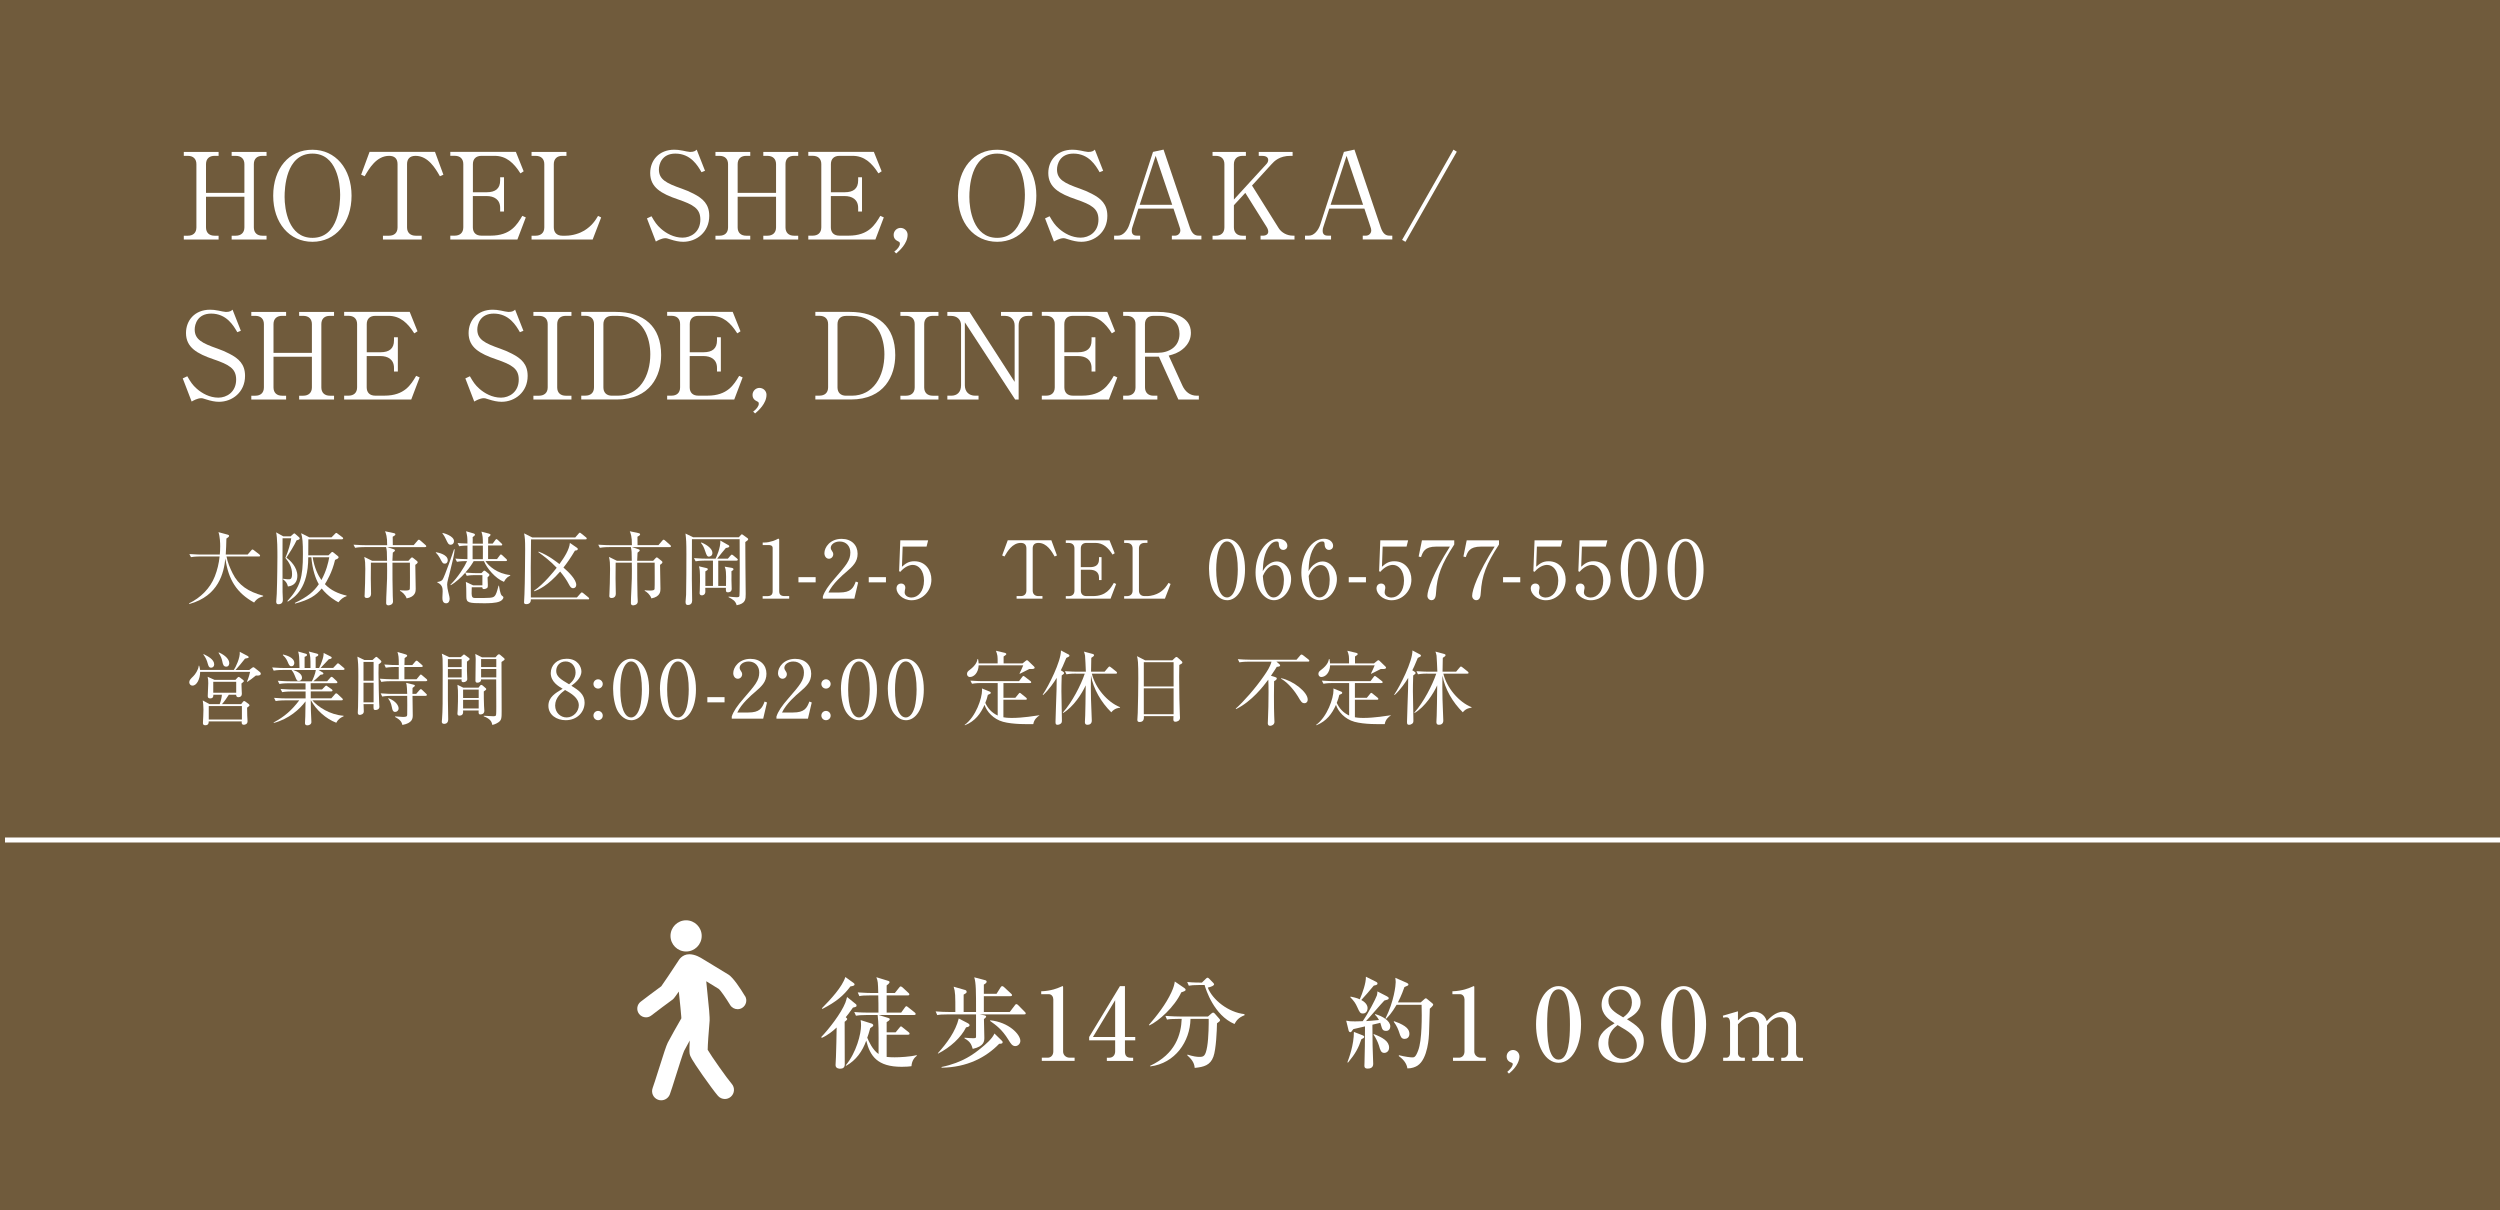 <?xml version="1.0" encoding="UTF-8"?>
<svg id="_レイヤー_2" data-name="レイヤー 2" xmlns="http://www.w3.org/2000/svg" viewBox="0 0 500 242">
  <g id="_レイヤー_1-2" data-name="レイヤー 1">
    <g>
      <rect width="500" height="242" fill="#705b3c" stroke-width="0"/>
      <g>
        <g>
          <path d="m170.59,201.52c-.82,1.18-1.12,1.54-1.44,1.92.18.16.3.28.3.36,0,.18-.44.5-.52.56,0,1.36.02,7.3.02,8.52,0,.6-.34.86-.94.86-.08,0-.9,0-.9-.72,0-.12.08-1.36.08-1.62.04-1.08.14-4.66.14-5.9-.74.7-1.8,1.56-2.98,2.08l-.1-.18c1.48-1.52,4-4.76,4.82-6.86.1-.24.26-.82.34-1.14l1.76,1.42c.1.06.14.22.14.3,0,.18-.04.26-.72.4Zm-.5-4.24c-1.38,1.84-2.84,3.08-5.6,4.5l-.12-.12c1.74-1.76,4.08-4.26,4.7-6.26l1.66,1.2c.06.06.18.14.18.28,0,.3-.42.34-.82.4Zm12.2,15.96c-.42.06-1.04.12-1.96.12-4.84,0-6.32-2.14-7.08-5.24-.76,2.12-2.02,3.92-4.02,5.04l-.08-.1c2.14-2.56,3.06-6.32,3.06-7.94,0-.34-.02-.78-.08-1.1l2.28.72c.1.04.24.2.24.3,0,.06-.02.18-.1.24-.08.06-.44.3-.5.34-.28,1-.42,1.44-.6,1.92.28.68,1.06,2.44,2.26,3.26.02-5.34.02-5.94-.18-7.8h-2.18c-1.22,0-1.66.06-2.16.14l-.34-.74c1.22.12,2.64.12,2.86.12h1.98c0-1.74,0-1.94-.04-3.44h-1.62c-1.22,0-1.66.04-2.16.14l-.32-.74c1.2.1,2.62.12,2.84.12h1.26c-.06-2.12-.06-2.36-.38-3.16l2.4.74c.06.02.24.08.24.24,0,.26-.5.6-.58.66v1.52h1.64l.86-1.08c.1-.12.18-.24.3-.24s.3.12.38.2l1.16,1.08c.14.12.2.18.2.3,0,.2-.16.22-.3.22h-4.24v3.44h2.9l.74-1.02c.08-.1.18-.26.3-.26s.24.12.38.22l1.28,1.02c.1.08.2.18.2.3,0,.2-.18.22-.3.22h-7.08l1.94.6c.14.04.26.12.26.24,0,.24-.48.5-.62.58v2.04h1.8l.76-.92c.1-.12.18-.26.3-.26s.22.1.36.22l1.16.92c.12.08.2.18.2.32,0,.18-.18.2-.3.2h-4.28v4.44c.54.06,1.06.08,1.6.08.96,0,3.12-.1,4.4-.44l.04.12c-.5.38-1,1-1.08,2.1Z" fill="#fff" stroke-width="0"/>
          <path d="m189.61,202.88c-1.22,0-1.66.04-2.16.14l-.32-.74c.94.08,1.9.12,2.84.12h1.1c0-3.3,0-4.02-.34-5.06l2.16.62c.24.06.44.12.44.42,0,.16-.06.24-.6.54v3.48h2.48c0-4.12,0-5.8-.36-6.94l2.04.54c.26.06.44.12.44.34,0,.2-.16.34-.56.58v1.84h2.54l.82-1.3c.1-.16.2-.24.3-.24.12,0,.28.1.38.2l1.4,1.3c.08.08.2.18.2.3,0,.18-.18.22-.32.22h-5.32v3.16h5.18l1.02-1.34c.1-.12.16-.24.3-.24.12,0,.24.08.36.2l1.32,1.34c.08.08.2.2.2.3,0,.2-.16.22-.3.22h-8.92l.84.16c.1.02.46.08.46.26,0,.06-.04.24-.44.5,0,.58.08,3.16.08,3.7,0,.72,0,1.74-2.32,2.28-.26-.82-.44-1.44-1.64-2.1l-.02-.14c.82.06,1.24.1,1.74.1.26,0,.46,0,.54-.12.06-.08.04-.3.04-.94v-3.7h-5.6Zm-2.04,7.76c1.82-2.02,3.54-4.34,4.18-6.94l1.78.92c.2.1.38.22.38.44,0,.14-.08.3-.7.42-.96,1.98-3.16,4.02-5.6,5.24l-.04-.08Zm.74,2.76c4.34-.9,6.62-2.74,7.92-3.8.84-.68,2.2-1.82,2.66-2.9l1.36,1.32c.24.22.28.3.28.44,0,.26-.26.28-.7.3-2.6,2.7-6.4,4.72-11.52,4.78v-.14Zm9.74-9.34c3.72.38,6.02,2.82,6.02,4.12,0,.6-.52,1.04-1,1.04-.62,0-.92-.5-1.4-1.28-1.28-2.08-2.46-2.9-3.66-3.76l.04-.12Z" fill="#fff" stroke-width="0"/>
          <path d="m208.36,211.54h1.16c.62,0,1.14-.44,1.14-1.26v-10.42c0-.48-.32-1.02-.88-1.02h-1.54v-.58c2.08-.08,3.36-.66,3.64-.78.08-.04.58-.26.62-.26.1,0,.12.08.12.2v12.9c0,.6.48,1.22,1.34,1.22h.96v.64h-6.56v-.64Z" fill="#fff" stroke-width="0"/>
          <path d="m217.83,207.4l6.16-10.18h1v10.18h2.06v.66h-2.06v2.26c0,.8.36,1.22,1.12,1.22h.52v.64h-5.26v-.64h.5c.64,0,1.16-.46,1.16-1.26v-2.22h-5.2v-.66Zm.76,0h4.44v-7.36l-4.44,7.36Z" fill="#fff" stroke-width="0"/>
          <path d="m236.86,197.6c.14.1.26.2.26.36,0,.22-.34.34-.86.5-1.4,3-4.56,5.78-6.38,6.62l-.1-.1c1.54-1.76,3.4-4.12,4.5-6.52.48-1.04.58-1.54.68-2.16l1.9,1.3Zm-1.3,6.18c-1.22,0-1.66.04-2.16.14l-.32-.74c1.2.1,2.62.12,2.84.12h5.68l.66-.58c.18-.16.28-.2.38-.2.08,0,.2.08.3.18l.88,1c.12.14.2.24.2.32,0,.2-.24.38-.62.64-.02,1.36-.18,5.24-.72,6.68-.62,1.7-1.88,2.06-3.74,2.24-.08-1.18-.78-1.86-1.5-2.54l.06-.12c1.12.36,1.86.46,2.36.46.86,0,1.24-.1,1.58-2.08.3-1.78.32-4.84.3-5.52h-3.64c-.08,4.54-3.1,8.9-8.04,9.5l-.04-.12c5.12-2.38,6.2-6.3,6.32-9.38h-.78Zm4.36-6.78c-1.22,0-1.66.06-2.16.14l-.32-.74c1.16.12,2.5.12,2.94.12l.8-.78c.12-.1.2-.2.32-.2.14,0,.2.06.34.2l.8.82c.12.14.18.2.18.3,0,.24-.46.48-1.26.66.94,2.44,4.12,4.96,7.32,5.3l.04.22c-1.32.5-1.7,1.2-2.02,1.76-4.12-1.74-5.74-6.94-5.98-7.8h-1Z" fill="#fff" stroke-width="0"/>
          <path d="m277.38,199.26c.28.14.36.24.36.38,0,.24-.1.26-.86.46-.62.62-3.12,3.56-3.68,4.12.18-.02,1.72-.1,2.6-.22-.36-.62-.58-.84-.82-1.08l.08-.1c1.42.4,3,1.34,3,2.46,0,.46-.28.9-.82.9-.66,0-.78-.34-.9-.7-.04-.14-.24-.78-.28-.92l-1.58.38c0,.66.04,4.14.04,4.24.04,1.18.12,3.36.12,3.54,0,.26,0,1-1.1,1-.66,0-.66-.38-.66-.6,0-.18.02-.4.02-.6.08-2.94.08-3.36.1-7.24-.42.08-2.12.48-2.32.54-.1.12-.2.22-.28.34-.1.16-.16.28-.32.28-.24,0-.34-.22-.38-.42l-.46-1.88c.56.12.94.14,1.78.14.52,0,1.04-.02,1.52-.04,1.1-1.56,2.58-4.42,2.84-5.16.08-.26.1-.54.1-.8l1.9.98Zm-7.9,13.2c.32-.84,1.3-3.48,1.3-6.08l1.74.68c.18.06.32.16.32.32,0,.2-.22.3-.56.46-.58,1.74-1.2,2.9-2.68,4.68l-.12-.06Zm.64-13.14c1.22.24,1.78.5,1.84.54.54-1.24,1.26-3.26,1.22-4.52l2.04,1.02c.1.04.28.16.28.34,0,.28-.32.34-.74.42-1.16,1.4-1.3,1.56-2.5,2.88.64.34,1.26.9,1.26,1.64,0,.46-.28,1.06-.92,1.06-.56,0-.66-.2-1.16-1.3-.32-.72-.62-1.18-1.38-1.96l.06-.12Zm4.66,7.5c1.74.68,3.04,1.42,3.04,2.7,0,.76-.56,1.06-.96,1.06-.66,0-.8-.54-1.08-1.5-.2-.64-.66-1.6-1.08-2.16l.08-.1Zm9.36-6.34l.7-.62c.14-.14.22-.2.32-.2s.16.04.34.2l.92.76c.12.1.22.18.22.34s-.54.66-.68.78c-.02.3-.04.78-.16,5.06-.02.36-.18,4.98-2.32,6.34-.4.26-1.16.56-2,.54-.18-1.32-1.28-2.14-1.74-2.48l.06-.16c1.2.32,2.34.44,2.64.44.38,0,.68,0,1.2-1.4.78-2.06.74-6.82.68-9.12h-5c-1,1.72-1.72,2.42-2.1,2.8l-.12-.08c1.72-3.46,2.04-6.62,2.04-7.26,0-.28-.04-.56-.08-.86l2.32,1.02c.22.1.3.2.3.32,0,.18-.08.22-.8.52-.58,1.7-1.16,2.78-1.3,3.06h4.56Zm-5.32,3.76c2.66.92,3.06,1.76,3.06,2.54,0,.72-.52,1-.96,1-.64,0-.82-.48-1.06-1.24-.18-.54-.46-1.34-1.12-2.2l.08-.1Z" fill="#fff" stroke-width="0"/>
          <path d="m290.6,211.54h1.16c.62,0,1.14-.44,1.14-1.26v-10.42c0-.48-.32-1.02-.88-1.02h-1.54v-.58c2.08-.08,3.36-.66,3.64-.78.08-.04.58-.26.62-.26.1,0,.12.08.12.2v12.9c0,.6.48,1.22,1.34,1.22h.96v.64h-6.56v-.64Z" fill="#fff" stroke-width="0"/>
          <path d="m301.45,214.38c1.06-.92,1.1-1.42,1.1-1.56,0-.2-.14-.24-.22-.28-.34-.12-1-.38-1-1.26,0-.7.56-1.28,1.28-1.28.62,0,1.28.48,1.28,1.32,0,.54-.28,1.92-2.1,3.4l-.34-.34Z" fill="#fff" stroke-width="0"/>
          <path d="m316.21,204.88c0,4.36-1.84,7.68-4.5,7.68s-4.5-3.42-4.5-7.68,1.86-7.66,4.5-7.66,4.5,3.4,4.5,7.66Zm-6.78,0c0,2.66.2,7.04,2.28,7.04s2.28-4.24,2.28-7.04c0-2.62-.2-7.02-2.28-7.02s-2.28,4.26-2.28,7.02Z" fill="#fff" stroke-width="0"/>
          <path d="m320.32,200.94c0-2.08,1.68-3.72,4-3.72,2.14,0,3.8,1.44,3.8,3.24s-1.5,2.7-2.72,3.4c1.78,1.1,3.36,2.16,3.36,4.3s-1.58,4.4-4.66,4.4c-2.38,0-4.42-1.38-4.42-3.74,0-2.14,1.64-3.2,3.24-4.16-1.14-.74-2.6-1.74-2.6-3.72Zm1.34,7.6c0,2,1.36,3.24,2.9,3.24,1.46,0,2.8-1.08,2.8-2.66,0-1.88-1.52-2.76-3.84-4.1-.66.52-1.86,1.44-1.86,3.52Zm4.72-8.06c0-1.5-1-2.58-2.4-2.58s-2.3,1-2.3,2.28c0,1.48,1.24,2.3,2.96,3.3.62-.48,1.74-1.34,1.74-3Z" fill="#fff" stroke-width="0"/>
          <path d="m341.22,204.88c0,4.36-1.84,7.68-4.5,7.68s-4.5-3.42-4.5-7.68,1.86-7.66,4.5-7.66,4.5,3.4,4.5,7.66Zm-6.78,0c0,2.66.2,7.04,2.28,7.04s2.28-4.24,2.28-7.04c0-2.62-.2-7.02-2.28-7.02s-2.28,4.26-2.28,7.02Z" fill="#fff" stroke-width="0"/>
          <path d="m344.57,203.14l3.02-.88v1.82c1.36-1.36,2.4-1.74,3.26-1.74s2.08.44,2.5,1.88c.5-.52,1.72-1.88,3.28-1.88,1.08,0,2.58.78,2.58,2.7v5.56c0,.46.26.94.7.94h.68v.64h-4.34v-.64h.54c.44,0,.84-.48.84-1v-5.12c0-1.22-.82-1.98-1.72-1.98-.98,0-1.92.78-2.5,1.64v5.52c0,.46.3.94.76.94h.6v.64h-4.32v-.64h.52c.46,0,.86-.48.86-1v-5.12c0-1.2-.66-2.04-1.6-2.04-.6,0-1.5.24-2.64,1.48v5.8c0,.44.34.88.86.88h.52v.64h-4.34v-.64h.64c.44,0,.74-.4.74-.88v-6.16c0-.48-.16-1.04-.7-1.04-.08,0-.34,0-.66.08l-.08-.4Z" fill="#fff" stroke-width="0"/>
        </g>
        <g>
          <path d="m140.34,187.18c0,1.73-1.4,3.12-3.12,3.12s-3.12-1.4-3.12-3.12,1.4-3.12,3.12-3.12,3.12,1.4,3.12,3.12Z" fill="#fff" stroke-width="0"/>
          <path d="m149,199.22c-.98-1.62-2.35-3.68-3.29-4.29-.12-.08-4.77-2.91-5.3-3.22-.23-.13-1.33-.86-2.54-.86-1.48,0-2.12,1.19-2.22,1.35-1.37,2.09-2.93,4.43-3.4,5.06-1.05.75-3.78,2.83-4.11,3.08-.77.58-.91,1.68-.33,2.44.34.45.86.69,1.39.69.37,0,.74-.12,1.05-.36.95-.73,3.56-2.7,4.18-3.13.21-.14.35-.24,1.33-1.67.02.23.05.52.09.85.12,1.13.39,3.75.41,4.24,0,.09,0,.18.01.27-.82,1.43-2.15,3.76-2.71,4.85-.3.58-.83,2.22-1.88,5.55-.46,1.46-.94,2.97-1.15,3.53-.35.95.13,2,1.08,2.35.21.08.42.11.64.11.74,0,1.44-.46,1.72-1.19.24-.65.69-2.06,1.2-3.7.57-1.8,1.42-4.51,1.65-4.99.25-.48.67-1.25,1.13-2.08-.13,2.22-.03,2.59.01,2.78.08.33.2.78,2.55,4.15,1.08,1.54,2.45,3.42,3.08,4.14.36.41.87.63,1.38.63.43,0,.85-.15,1.2-.45.76-.66.84-1.82.18-2.58-.93-1.07-4.13-5.61-4.81-6.81,0-.87.19-3.59.39-5.86.01-.17-.01-.61-.01-.67,0-.44-.09-1.48-.44-4.86-.04-.36-.07-.67-.09-.9-.05-.51-.1-.99-.14-1.42,1.16.7,2.24,1.37,2.54,1.56.36.32,1.39,1.79,2.24,3.19.33.54.9.84,1.49.84.31,0,.62-.08.9-.25.82-.5,1.09-1.57.59-2.39Z" fill="#fff" stroke-width="0"/>
        </g>
      </g>
      <g>
        <path d="m50.82,120.51c-3.47-1.92-5.14-4.53-5.75-8.82-.29,2.82-1.31,7.49-7.2,9.11l-.06-.13c2.3-1.12,4.21-2.98,5.15-5.38.5-1.28.83-2.63.96-4h-3.84c-.13,0-1.14,0-1.89.14l-.32-.62c1.26.1,2.38.1,2.46.1h3.63c.03-.37.08-.86.08-1.66,0-.61-.05-1.99-.35-2.82l1.84.5c.14.03.29.11.29.24,0,.18-.22.34-.54.54-.02,1.04-.06,2.03-.13,3.2h4.38l.72-.83c.08-.1.16-.19.24-.19s.19.08.3.16l1.07.83c.06.05.16.14.16.24,0,.18-.16.18-.24.18h-6.48c.22,1.18.69,2.29,1.22,3.36,1.18,2.4,3.17,3.7,6.11,4.48v.13c-.35.1-1.17.29-1.82,1.25Z" fill="#fff" stroke-width="0"/>
        <path d="m59.31,108.08c-.35.82-1.62,2.88-2.03,3.46.75.51,2.19,1.89,2.19,3.63,0,1.18-.62,1.98-1.89,2.13-.19-.88-.7-1.23-1.02-1.47l.05-.08c.64.11,1.01.11,1.14.11.29,0,.66,0,.66-1.06,0-1.38-.61-2.35-1.34-3.23.58-1.26,1.06-3.01,1.17-3.91h-1.73c0,.21-.03,8.28,0,10.74,0,.22.06,1.26.06,1.47,0,.3,0,.98-.9.98-.14,0-.43-.03-.43-.48,0-.21.1-1.34.11-1.6.1-2.53.13-7.04.13-7.35,0-1.22,0-3.92-.26-4.95l1.44.8h1.46l.54-.48s.11-.11.19-.11.13.03.21.11l.75.66c.06.06.13.16.13.24,0,.24-.42.32-.62.38Zm8.36,12.37c-.48-.24-2.05-1.14-3.33-2.75-1.18,1.44-2.48,2.26-5.33,3.02l-.05-.13c2.58-1.23,3.79-2.26,4.8-3.75-.61-1.02-1.28-2.87-1.49-5.39h-.62c0,6.21-2.67,7.97-4.08,8.87l-.1-.1c2.62-2.88,3.11-4.74,3.11-9.4,0-2.34-.08-3.27-.35-4.18l1.65.83h4.42l.69-.7c.1-.1.18-.19.24-.19.13,0,.18.06.3.16l.94.7c.06.05.16.13.16.24,0,.14-.14.18-.24.18h-6.72c0,1.07-.02,2.13-.02,3.2h4.05l.54-.54c.06-.06.13-.14.21-.14.1,0,.21.1.26.14l.82.66c.1.08.18.14.18.29,0,.22-.38.38-.7.51-.59,2.56-1.7,4.32-2.03,4.85,1.14,1.22,2.71,1.92,4.34,2.29v.11c-.67.21-1.2.66-1.63,1.22Zm-5.14-9c.37,2.19,1.06,3.57,1.75,4.56.98-1.78,1.38-3.49,1.57-4.56h-3.31Z" fill="#fff" stroke-width="0"/>
        <path d="m84.99,109.43h-7.54l1.33.43c.1.03.21.1.21.21,0,.13-.11.24-.43.46-.02.26-.05,1.09-.08,1.63h3.2l.46-.5c.13-.13.18-.18.26-.18s.18.06.29.16l.64.51c.13.1.21.19.21.29,0,.21-.3.4-.48.53,0,.75.08,4.11.08,4.8,0,.46,0,1.57-1.81,1.91-.29-.82-.94-1.3-1.34-1.52v-.11c.29.03.59.06,1.06.06.54,0,.86-.06.91-.3.05-.26.03-4.35.02-5.27h-3.49c0,1.78,0,4.96.06,6.63,0,.18.05.96.05,1.12,0,.74-.85.78-.91.78-.46,0-.46-.35-.46-.48,0-1.34.16-3.51.18-4.85.02-1.34.02-1.84,0-3.2h-3.23c0,.51-.02,2.74-.02,3.2s.05,2.58.05,3.01c0,.85-.74.85-.85.85-.37,0-.45-.19-.45-.4,0-.03,0-.14.02-.32.05-.69.13-3.63.13-5.12,0-1.1-.03-1.54-.21-2.38l1.58.78h2.98c-.02-1.82-.02-2.03-.19-2.74h-4.31c-.21,0-1.1,0-1.89.14l-.32-.62c1.07.08,2.16.1,2.46.1h4.27c.03-1.73-.26-2.38-.42-2.79l1.76.38c.14.03.3.08.3.24,0,.11,0,.18-.53.48,0,.27.02,1.44.02,1.68h4.18l.77-.9c.11-.14.18-.19.26-.19s.18.05.29.16l1.03.9c.1.08.16.14.16.26,0,.14-.13.16-.24.16Z" fill="#fff" stroke-width="0"/>
        <path d="m88.95,112.73c-.38,0-.48-.16-.99-1.15-.19-.35-.5-.77-.8-1.04l.02-.1c.58.08,2.37.51,2.37,1.6,0,.27-.14.69-.59.69Zm.77,2.67c-.27,1.09-.29,1.22-.29,1.52,0,.43.1,1.01.21,1.42.24.99.29,1.17.29,1.42,0,.45-.21.9-.7.9-.75,0-.75-.8-.75-1.15,0-.21.05-1.09.05-1.26,0-.58-.05-1.31-1.07-1.76v-.1c.26-.03.77-.1,1.06-.48.35-.46,2.16-5.6,2.29-6.07l.13.05c-.16,1.33-.27,1.76-1.2,5.51Zm.43-6.45c-.48,0-.62-.37-.98-1.14-.18-.4-.42-.8-.69-1.15l.03-.08c.3.06,2.29.62,2.29,1.65,0,.42-.27.72-.66.72Zm11.3,6.56c-.35.29-.51.59-.66.86-1.71-.67-3.42-2.71-4-4.15h-2.05c-.24.43-.71,1.22-1.68,2.3,1.14.1,2.22.11,2.42.11h.8l.29-.29c.11-.11.19-.22.3-.22.1,0,.22.11.29.16l.53.42c.1.08.19.16.19.27,0,.18-.08.24-.37.5.02.24.06,1.3.06,1.5,0,.32,0,.51-.16.64-.14.11-.45.21-.61.21-.32,0-.34-.22-.34-.37h-2.11c-.1,2.15.02,2.15.88,2.15,2.69,0,3.3,0,3.65-.34.37-.35.53-1.01.83-2.13h.08c.08.48.27,1.6.5,1.89.06.1.08.1.26.24.08.06.13.11.13.21,0,.06,0,.46-.69.8-.8.38-2.38.38-3.23.38-3.04,0-3.47-.1-3.49-1.26,0-.99-.02-2.54-.1-3.01l1.47.69h1.84v-2.05h-1.26c-.4,0-1.17,0-1.87.14l-.3-.62c-.78.91-1.95,1.98-2.91,2.5l-.05-.1c1.47-1.44,2.8-3.54,3.33-4.72-.34,0-1.3,0-2.03.14l-.32-.64c.83.06.99.08,2.42.11v-2.72c-.56.02-1.1.03-1.65.14l-.32-.64c.35.03.93.08,1.97.1,0-1.3-.03-1.46-.27-2.46l1.47.43c.19.06.3.13.3.24,0,.18-.14.29-.46.51.02.34.02.43,0,1.3h2.05c-.02-1.31-.02-1.46-.29-2.4l1.52.4c.18.05.3.14.3.22,0,.19-.26.38-.46.51-.02.21-.02,1.09-.02,1.26h.91l.51-.69c.06-.08.14-.21.24-.21s.22.13.3.19l.7.67c.1.08.16.14.16.24,0,.16-.13.18-.24.18h-2.59v2.72h1.78l.54-.72c.08-.11.14-.21.24-.21.11,0,.22.1.3.18l.77.72c.1.1.16.18.16.24,0,.16-.14.18-.24.18h-4.08c.62.98,2.37,2.54,4.96,2.8v.1c-.1.06-.53.32-.61.38Zm-4.88-6.39h-2.05v2.72h2.05c0-.38.02-2.29,0-2.72Z" fill="#fff" stroke-width="0"/>
        <path d="m117.57,119.87h-11.4c.02.4-.11.96-.93.96-.4,0-.43-.21-.43-.38,0-.06.06-1.34.08-1.6.1-2.06.14-8.82.14-8.96,0-1.92-.05-2.4-.21-3.22l1.63.82h8.6l.67-.77c.1-.1.16-.19.24-.19s.18.08.3.18l.93.75c.08.06.16.14.16.24,0,.16-.14.18-.26.18h-10.88c0,.9-.06,4.83-.06,5.63,0,1.84,0,5.15.02,5.99h9.2l.74-.83c.11-.13.18-.19.26-.19.06,0,.19.08.29.16l1.01.83c.06.06.16.14.16.24,0,.16-.14.18-.26.18Zm-2.58-9.75c-.86,1.46-1.62,2.54-2.3,3.39,1.09.94,2.56,2.4,2.56,3.47,0,.42-.29.66-.62.66-.43,0-.59-.3-.9-.86-.38-.74-.96-1.58-1.7-2.47-2.53,2.9-4.31,3.62-5.17,3.95l-.05-.13c1.97-1.33,3.97-3.86,4.53-4.58-1.28-1.36-2.59-2.34-3.67-3.12l.06-.11c2.02.77,3.71,2.15,4.15,2.5.98-1.33,1.99-2.9,2.1-4.24l1.42.98c.06.05.16.13.16.24,0,.26-.27.29-.58.32Z" fill="#fff" stroke-width="0"/>
        <path d="m133.94,109.43h-7.54l1.33.43c.1.03.21.1.21.21,0,.13-.11.24-.43.46-.02.26-.05,1.09-.08,1.63h3.2l.46-.5c.13-.13.18-.18.26-.18s.18.06.29.16l.64.51c.13.1.21.19.21.29,0,.21-.3.4-.48.53,0,.75.08,4.11.08,4.8,0,.46,0,1.57-1.81,1.91-.29-.82-.94-1.3-1.34-1.52v-.11c.29.03.59.06,1.06.06.54,0,.86-.06.91-.3.05-.26.03-4.35.02-5.27h-3.49c0,1.78,0,4.96.06,6.63,0,.18.05.96.05,1.12,0,.74-.85.78-.91.78-.46,0-.46-.35-.46-.48,0-1.34.16-3.51.18-4.85.02-1.34.02-1.84,0-3.2h-3.23c0,.51-.02,2.74-.02,3.2s.05,2.58.05,3.01c0,.85-.74.85-.85.85-.37,0-.45-.19-.45-.4,0-.03,0-.14.02-.32.05-.69.13-3.63.13-5.12,0-1.1-.03-1.54-.21-2.38l1.58.78h2.98c-.02-1.82-.02-2.03-.19-2.74h-4.31c-.21,0-1.1,0-1.89.14l-.32-.62c1.07.08,2.16.1,2.46.1h4.27c.03-1.73-.26-2.38-.42-2.79l1.76.38c.14.03.3.08.3.24,0,.11,0,.18-.53.48,0,.27.02,1.44.02,1.68h4.18l.77-.9c.11-.14.18-.19.26-.19s.18.05.29.16l1.02.9c.1.08.16.14.16.26,0,.14-.13.16-.24.16Z" fill="#fff" stroke-width="0"/>
        <path d="m149.06,108.42c-.03.59.08,9.22.08,10.39,0,1.02,0,1.91-1.81,2.24-.22-.88-.8-1.18-1.62-1.62l.02-.11c.32.03,1.3.13,1.58.13.4,0,.53-.06.58-.26.06-.24.06-4.96.06-5.6,0-.51-.02-5.28-.02-5.75h-9.54c-.02.58-.02,6.82-.02,7.94,0,.69.06,3.73.06,4.34,0,.46-.22.88-.86.88-.24,0-.46-.08-.46-.61,0-.22.11-1.23.11-1.42.05-1.09.06-7.03.06-8.1,0-2.53-.05-2.98-.18-4.16l1.54.75h9.12l.42-.46c.06-.08.11-.13.21-.13.05,0,.13.05.19.1l.86.62c.11.08.19.13.19.26s-.06.22-.59.58Zm-1.73,3.71h-3.68v5.06h1.55c.02-1.86.03-2.11-.02-2.8-.02-.4-.06-.56-.24-1.06l1.41.24c.14.03.34.08.34.27,0,.16-.06.21-.4.4.02.26,0,1.47,0,1.76,0,.26.05,1.49.05,1.76,0,.7-.62.7-.74.7-.45,0-.43-.22-.42-.9h-4.13c0,.11.02.62.02.74,0,.75-.61.77-.7.77-.34,0-.45-.22-.45-.45,0-.18.08-.69.08-2.32,0-2.27-.05-2.43-.21-3.04l1.49.35c.13.03.27.06.27.22s0,.16-.48.45v2.9h1.52v-5.06h-1.6c-.37,0-1.17.02-1.87.14l-.32-.64c1.28.11,2.21.11,2.47.11h1.84c.16-.29,1.02-2.16.96-3.62l1.63.93c.06.03.16.1.16.21,0,.21-.24.27-.69.35-.43.48-1.17,1.41-1.73,2.13h2.13l.54-.62c.1-.1.18-.19.24-.19.1,0,.19.08.3.16l.75.62c.06.05.16.13.16.24,0,.16-.16.18-.24.18Zm-5.52-.8c-.4,0-.51-.34-.74-1.01-.32-.96-.5-1.26-.88-1.73l.08-.1c.21.08,2.21.91,2.21,2.11,0,.53-.43.72-.67.72Z" fill="#fff" stroke-width="0"/>
        <path d="m152.53,119.23h.88c.83,0,1.12-.32,1.12-.98v-8.66c0-.5-.46-.58-.77-.58h-1.22v-.5h.29c1.23,0,2.42-.56,2.61-.67.11-.06.16-.1.22-.1.14,0,.18.1.18.22v10.28c0,.69.34.98,1.12.98h.88v.51h-5.31v-.51Z" fill="#fff" stroke-width="0"/>
        <path d="m163.13,116.47h-3.44v-1.04h3.44v1.04Z" fill="#fff" stroke-width="0"/>
        <path d="m170.86,119.74h-6.29v-.43c.32-1.01,1.07-2.13,2.35-3.59,2.35-2.72,3.15-3.63,3.15-5.23,0-1.2-.77-2.19-2.13-2.19-1.12,0-1.79.67-1.79,1.25,0,.05,0,.26.16.5.21.32.34.5.34.8,0,.48-.38.9-.86.9-.56,0-.91-.53-.91-1.12,0-1.17,1.14-2.86,3.44-2.86,1.98,0,3.2,1.25,3.2,2.98,0,1.62-.93,2.5-2.37,3.73-.54.45-2.66,2.26-3.46,4.02h2.21c2.24,0,2.77-.86,3.25-2.19l.48.18-.77,3.28Z" fill="#fff" stroke-width="0"/>
        <path d="m177.19,116.47h-3.44v-1.04h3.44v1.04Z" fill="#fff" stroke-width="0"/>
        <path d="m180.53,109.32l-.14,4.03c.69-.61,1.3-1.1,2.48-1.1,2.3,0,3.41,1.91,3.41,3.67,0,2.32-1.84,4.13-3.95,4.13-1.83,0-3.03-1.36-3.03-2.35,0-.61.38-.99.93-.99.48,0,.83.32.83.83,0,.16-.02.22-.08.48-.03.13-.05.35-.05.45,0,.69.72,1.04,1.36,1.04,1.3,0,2.51-1.23,2.51-3.38,0-2.03-1.07-3.15-2.24-3.15-.64,0-1.62.35-2.5,1.39l-.24-.13.24-6.18h5.57l-.32,1.26h-4.79Z" fill="#fff" stroke-width="0"/>
        <path d="m210.27,108.05l1.12,3.04-.46.21c-.58-1.01-1.55-2.72-3.25-2.72-.82,0-1.14.46-1.14,1.1v8.44c0,.7.45,1.1,1.15,1.1h.8v.51h-5.17v-.51h.82c.67,0,1.14-.37,1.14-1.1v-8.44c0-.78-.45-1.1-1.12-1.1-1.71,0-2.69,1.73-3.27,2.72l-.46-.21,1.12-3.04h8.72Z" fill="#fff" stroke-width="0"/>
        <path d="m216.17,113.94v4.18c0,.69.4,1.1,1.14,1.1h1.23c2.69,0,3.54-1.47,4.23-2.64l.46.21-1.12,2.95h-8.95v-.51h.59c.66,0,1.14-.35,1.14-1.1v-8.44c0-.72-.45-1.1-1.14-1.1h-.59v-.53h8.74l1.04,2.59-.43.27c-.88-1.41-1.91-2.34-3.43-2.34h-1.78c-.67,0-1.14.37-1.14,1.1v3.75h1.83c1.22,0,1.81-.51,1.81-1.58v-.42h.51v4.58h-.51v-.48c0-1.15-.83-1.58-1.81-1.58h-1.83Z" fill="#fff" stroke-width="0"/>
        <path d="m229.49,108.58h-.56c-.69,0-1.14.38-1.14,1.1v8.44c0,.67.4,1.1,1.14,1.1h.43c.98,0,1.92-.34,2.48-.67,1.06-.64,1.52-1.41,1.86-1.97l.42.21-1.14,2.95h-8.15v-.51h.54c.66,0,1.15-.35,1.15-1.1v-8.44c0-.72-.45-1.1-1.15-1.1h-.54v-.53h4.66v.53Z" fill="#fff" stroke-width="0"/>
        <path d="m245.4,120.04c-1.1,0-2.03-.77-2.62-1.73-.67-1.1-.98-3.07-.98-4.56,0-3.41,1.46-6,3.6-6,1.65,0,3.6,1.78,3.6,6.15,0,3.92-1.65,6.15-3.6,6.15Zm-1.79-9.62c-.22.8-.37,2.14-.37,3.47,0,3.57.85,5.6,2.16,5.6,1.11,0,1.6-1.47,1.78-2.08.22-.82.38-2.18.38-3.52,0-3.65-.88-5.6-2.16-5.6-1.14,0-1.63,1.57-1.79,2.13Z" fill="#fff" stroke-width="0"/>
        <path d="m253.96,112.71c.34-.21.83-.42,1.39-.42,1.58,0,2.87,1.6,2.87,3.54,0,2.22-1.58,4.21-3.43,4.21s-3.68-2.06-3.68-5.52c0-3.7,2.08-6.77,4.53-6.77,1.07,0,1.83.64,1.83,1.41,0,.58-.45.83-.82.83-.32,0-.85-.21-.88-1.12-.02-.35-.05-.58-.48-.58s-.86.24-1.17.58c-1.42,1.57-1.5,3.92-1.57,5.36.3-.5.64-1.06,1.41-1.52Zm-.53,5.92c.27.43.69.86,1.3.86.85,0,2.05-.88,2.05-3.52,0-.72-.18-2.96-1.83-2.96-.61,0-1.63.45-2.38,2.18.06.88.19,2.42.86,3.44Z" fill="#fff" stroke-width="0"/>
        <path d="m263.12,112.71c.34-.21.83-.42,1.39-.42,1.58,0,2.87,1.6,2.87,3.54,0,2.22-1.58,4.21-3.43,4.21s-3.68-2.06-3.68-5.52c0-3.7,2.08-6.77,4.53-6.77,1.07,0,1.82.64,1.82,1.41,0,.58-.45.83-.82.83-.32,0-.85-.21-.88-1.12-.02-.35-.05-.58-.48-.58s-.86.24-1.17.58c-1.42,1.57-1.5,3.92-1.57,5.36.3-.5.64-1.06,1.41-1.52Zm-.53,5.92c.27.43.69.86,1.3.86.85,0,2.05-.88,2.05-3.52,0-.72-.18-2.96-1.82-2.96-.61,0-1.63.45-2.38,2.18.06.88.19,2.42.86,3.44Z" fill="#fff" stroke-width="0"/>
        <path d="m273.19,116.47h-3.44v-1.04h3.44v1.04Z" fill="#fff" stroke-width="0"/>
        <path d="m276.53,109.32l-.14,4.03c.69-.61,1.3-1.1,2.48-1.1,2.3,0,3.41,1.91,3.41,3.67,0,2.32-1.84,4.13-3.95,4.13-1.83,0-3.03-1.36-3.03-2.35,0-.61.38-.99.93-.99.48,0,.83.32.83.83,0,.16-.02.22-.08.48-.03.13-.05.35-.05.45,0,.69.72,1.04,1.36,1.04,1.3,0,2.51-1.23,2.51-3.38,0-2.03-1.07-3.15-2.24-3.15-.64,0-1.62.35-2.5,1.39l-.24-.13.24-6.18h5.57l-.32,1.26h-4.79Z" fill="#fff" stroke-width="0"/>
        <path d="m290.85,108.05v.85c-2.54,3.92-3.44,6.15-3.65,9.72-.03.42-.08,1.42-.9,1.42-.4,0-.82-.34-.82-.88,0-1.14,1.12-4.5,4.5-9.84h-2.74c-2.32,0-2.67,1.07-3.03,2.1l-.48-.11.66-3.25h6.45Z" fill="#fff" stroke-width="0"/>
        <path d="m299.8,108.05v.85c-2.54,3.92-3.44,6.15-3.65,9.72-.03.42-.08,1.42-.9,1.42-.4,0-.82-.34-.82-.88,0-1.14,1.12-4.5,4.5-9.84h-2.74c-2.32,0-2.67,1.07-3.03,2.1l-.48-.11.66-3.25h6.45Z" fill="#fff" stroke-width="0"/>
        <path d="m304.05,116.47h-3.44v-1.04h3.44v1.04Z" fill="#fff" stroke-width="0"/>
        <path d="m307.38,109.32l-.14,4.03c.69-.61,1.3-1.1,2.48-1.1,2.3,0,3.41,1.91,3.41,3.67,0,2.32-1.84,4.13-3.95,4.13-1.83,0-3.03-1.36-3.03-2.35,0-.61.38-.99.93-.99.48,0,.83.32.83.83,0,.16-.02.22-.08.48-.03.13-.05.35-.05.45,0,.69.72,1.04,1.36,1.04,1.3,0,2.51-1.23,2.51-3.38,0-2.03-1.07-3.15-2.24-3.15-.64,0-1.62.35-2.5,1.39l-.24-.13.24-6.18h5.57l-.32,1.26h-4.79Z" fill="#fff" stroke-width="0"/>
        <path d="m316.38,109.32l-.14,4.03c.69-.61,1.3-1.1,2.48-1.1,2.3,0,3.41,1.91,3.41,3.67,0,2.32-1.84,4.13-3.95,4.13-1.82,0-3.03-1.36-3.03-2.35,0-.61.38-.99.93-.99.48,0,.83.32.83.83,0,.16-.02.22-.08.48-.03.13-.05.35-.05.45,0,.69.72,1.04,1.36,1.04,1.3,0,2.51-1.23,2.51-3.38,0-2.03-1.07-3.15-2.24-3.15-.64,0-1.62.35-2.5,1.39l-.24-.13.24-6.18h5.57l-.32,1.26h-4.79Z" fill="#fff" stroke-width="0"/>
        <path d="m327.74,120.04c-1.1,0-2.03-.77-2.62-1.73-.67-1.1-.98-3.07-.98-4.56,0-3.41,1.46-6,3.6-6,1.65,0,3.6,1.78,3.6,6.15,0,3.92-1.65,6.15-3.6,6.15Zm-1.79-9.62c-.22.8-.37,2.14-.37,3.47,0,3.57.85,5.6,2.16,5.6,1.1,0,1.6-1.47,1.78-2.08.22-.82.38-2.18.38-3.52,0-3.65-.88-5.6-2.16-5.6-1.14,0-1.63,1.57-1.79,2.13Z" fill="#fff" stroke-width="0"/>
        <path d="m337.11,120.04c-1.1,0-2.03-.77-2.62-1.73-.67-1.1-.98-3.07-.98-4.56,0-3.41,1.46-6,3.6-6,1.65,0,3.6,1.78,3.6,6.15,0,3.92-1.65,6.15-3.6,6.15Zm-1.79-9.62c-.22.8-.37,2.14-.37,3.47,0,3.57.85,5.6,2.16,5.6,1.11,0,1.6-1.47,1.78-2.08.22-.82.38-2.18.38-3.52,0-3.65-.88-5.6-2.16-5.6-1.14,0-1.63,1.57-1.79,2.13Z" fill="#fff" stroke-width="0"/>
        <path d="m51.47,135.11h-.3c-.14.1-.22.16-.88.69-.08.06-.7.48-.83.58l-.06-.06c.37-.9.51-1.47.62-1.94h-9.99c-.02,1.41-.67,2.74-1.52,2.74-.46,0-.66-.38-.66-.67,0-.4.27-.67.83-1.22.35-.35.98-1.22,1.07-2.1h.08c.08.26.16.5.19.86h6.75c.34-.5,1.3-2.43,1.18-3.63l1.55.82c.16.08.24.16.24.26,0,.14-.16.19-.74.29-.91,1.15-1.02,1.28-1.9,2.27h2.75l.48-.37c.14-.11.26-.19.35-.19s.18.08.35.21l.94.75c.13.1.19.22.19.34,0,.32-.38.38-.72.38Zm-2.05,6.42c.02.21.02.35.03,1.63,0,.14.06.91.06,1.09,0,.64-.59.7-.74.7-.48,0-.45-.38-.42-.67h-6.61c0,.24.02.77-.69.77-.4,0-.48-.21-.46-.53.03-.64.1-1.97.1-2.59,0-.91-.08-1.41-.14-1.84l1.36.74h2.02c.24-.56.42-1.38.45-1.89h-1.71c0,.26.02.74-.64.74-.48,0-.48-.35-.48-.5,0-.4.1-2.16.1-2.53,0-.58-.02-.85-.13-1.3l1.38.62h4.19l.4-.43c.11-.11.18-.16.24-.16s.16.05.27.13l.59.45c.11.1.18.16.18.24,0,.13-.1.21-.48.5-.02.32.08,1.78.08,2.08,0,.43-.29.66-.69.66-.27,0-.46-.14-.45-.5h-1.46c-.3.51-.98,1.46-1.38,1.89h3.84l.35-.45c.08-.11.16-.18.24-.18s.18.06.29.14l.61.45c.1.08.18.18.18.26,0,.11-.1.22-.48.48Zm-7.19-7.99c-.43,0-.54-.35-.66-.75-.21-.8-.43-1.25-.9-1.89l.06-.08c.83.42,2.11,1.06,2.11,2.06,0,.42-.3.66-.62.66Zm6.15,7.67h-6.63v2.69h6.63v-2.69Zm-1.14-4.85h-4.59v2.19h4.59v-2.19Zm-2-3.03c-.56,0-.67-.51-.78-1.06-.13-.61-.29-1.01-.75-1.71l.06-.08c1.33.59,2.08,1.41,2.08,2.15,0,.11-.03.7-.61.7Z" fill="#fff" stroke-width="0"/>
        <path d="m68.69,133.99h-4.99l.83.5c.06.05.16.14.16.22,0,.19-.3.22-.59.24-.45.48-1.11,1.04-1.41,1.3h2.74l.62-.7c.08-.1.18-.19.26-.19s.22.1.29.16l.74.7c.08.08.14.14.14.24,0,.16-.13.18-.24.18h-5.11c0,.19.02,1.07.02,1.25h2.26l.56-.58c.1-.1.19-.19.27-.19s.16.08.3.18l.78.54c.08.06.18.14.18.26,0,.14-.13.18-.24.18h-4.11v1.39h4.11l.72-.82c.11-.13.16-.19.26-.19.11,0,.21.1.29.16l.88.82c.08.08.16.14.16.26,0,.14-.14.16-.26.16h-5.84c1.1,1.31,3.52,2.9,6.24,3.09l.02.1c-.51.24-1.07.51-1.47,1.3-2.06-.77-4.07-2.59-5.06-4.48h-.05c.02,1.46.03,1.74.03,2.05.02.37.1,1.95.1,2.29,0,.48-.48.66-.82.66-.43,0-.46-.26-.46-.5,0-.35.05-.94.06-1.31.02-.53.02-.77.05-2.99-1.15,1.54-3.3,3.52-6.35,4.32l-.03-.1c2.16-1.15,3.63-2.45,5.12-4.42h-2.83c-.16,0-1.15,0-1.89.14l-.32-.64c1.07.1,2.16.11,2.47.11h3.84v-1.39h-2.8c-.42,0-1.17.02-1.89.14l-.32-.64c1.1.1,2.26.11,2.46.11h2.54v-1.25h-3.36c-.14,0-1.14,0-1.87.14l-.32-.64c1.07.1,2.19.11,2.46.11h4.35c.21-.37.7-1.5.8-2.26h-4.55c.93.3,1.78.78,1.78,1.55,0,.46-.38.64-.64.64-.37,0-.42-.1-.8-1.06-.08-.21-.29-.72-.66-1.14h-1.67c-.4,0-1.17,0-1.89.14l-.3-.64c1.09.1,2.22.11,2.45.11h3.01c-.05-2.31-.05-2.48-.27-3.3l1.55.45c.14.05.22.1.22.24,0,.18-.18.27-.48.38v2.23h1.18c0-2.03,0-2.5-.34-3.3l1.63.43c.1.03.27.08.27.24,0,.24-.38.37-.53.42v2.21h.69c.37-.7.77-1.89.83-2.24.06-.27.08-.51.08-.77l1.42.72c.1.05.19.11.19.22,0,.24-.38.29-.56.3-.5.53-1.34,1.44-1.66,1.76h2.51l.69-.72c.13-.13.19-.21.26-.21.1,0,.21.08.32.18l.83.7c.1.08.18.14.18.26,0,.14-.14.18-.24.18Zm-10.4-.74c-.38,0-.5-.26-.8-.98-.05-.11-.3-.72-.93-1.26l.06-.11c.64.16,2.24.59,2.24,1.71,0,.21-.11.64-.58.64Z" fill="#fff" stroke-width="0"/>
        <path d="m75.73,132.87c-.02.58-.03.94-.03,1.71,0,1.68.1,5.31.13,6,0,.21.05.58.05.78,0,.61-.69.64-.77.64-.43,0-.43-.11-.4-1.17h-2c0,.11.05,1.42.05,1.46,0,.58-.62.69-.8.69-.4,0-.4-.3-.4-.5,0-.18.05-.96.05-1.12.05-1.22.06-5.71.06-6.08,0-2.39-.05-2.83-.19-3.95l1.39.67h1.63l.46-.42c.18-.14.21-.21.29-.21s.16.05.26.14l.64.58c.06.06.13.16.13.26,0,.14-.32.35-.54.51Zm-1.01-.48h-2.02v3.76h2.02v-3.76Zm0,4.15h-2.02v3.92h2.02v-3.92Zm10.47-.3h-7.04c-.29,0-1.1,0-1.89.14l-.3-.64c.99.08,1.97.11,2.45.11h1.34v-2.45h-.7c-.16,0-1.14,0-1.89.14l-.3-.64c1.06.1,2.18.11,2.45.11h.45c0-1.62-.05-1.92-.27-2.61l1.65.48c.18.05.29.13.29.26s-.05.16-.51.48c-.02.38-.02.48-.03,1.39h1.57l.59-.69c.11-.14.18-.19.26-.19.1,0,.18.05.29.16l.79.69c.08.06.16.13.16.24,0,.14-.14.18-.24.18h-3.43v2.45h2.43l.61-.74c.13-.16.18-.21.24-.21.1,0,.14.06.3.19l.85.72c.13.11.14.19.14.24,0,.16-.14.18-.24.18Zm-.03,2.93h-2.66c0,.32.05,3.33.05,3.84,0,.61,0,1.6-2.07,1.98-.14-.53-.32-.98-1.47-1.6l.03-.11c.32.03,1.31.11,1.57.11.72,0,.82-.14.83-.46.02-.29.02-3.51,0-3.76h-3.11c-.4,0-1.17.02-1.89.14l-.3-.64c1.09.1,2.23.11,2.45.11h2.85c-.02-.62-.05-1.75-.21-2.21l1.44.35c.21.05.3.08.3.21,0,.11-.05.14-.46.46-.02.3-.02.4-.02,1.18h.75l.66-.75c.13-.14.19-.19.27-.19s.14.03.27.16l.78.75c.11.1.16.14.16.24,0,.14-.13.18-.24.18Zm-6.11,3.22c-.48,0-.58-.45-.66-.88-.18-1.01-.5-1.47-.75-1.78l.06-.1c1.57.62,2.02,1.55,2.02,2.05,0,.43-.34.7-.67.7Z" fill="#fff" stroke-width="0"/>
        <path d="m93.39,132.34v1.82c0,.26.06,1.49.06,1.66,0,.38-.38.62-.78.62-.43,0-.38-.38-.35-.58h-2.74v4.02c0,.58.06,3.36.06,3.99,0,.42-.16.9-.82.9-.35,0-.46-.21-.46-.42,0-.1.05-.51.05-.61.13-1.81.13-2.8.13-9.81,0-2.29,0-2.34-.18-3.2l1.49.7h2.3l.42-.38c.1-.08.16-.16.22-.16s.14.06.19.1l.83.61c.06.05.11.11.11.21,0,.11-.1.21-.54.53Zm-1.06-.51h-2.75v1.6h2.75v-1.6Zm0,1.98h-2.75v1.68h2.75v-1.68Zm4.43,4.48c0,.75,0,1.97.05,2.93,0,.14.06.8.06.93,0,.69-.59.74-.8.74s-.42-.05-.34-.8h-3.12c.03.38.1,1.04-.75,1.04-.35,0-.37-.27-.37-.45,0-.1.03-.51.05-.69.06-.91.06-2.63.06-2.77,0-.86,0-1.44-.11-2.26l1.17.58h3.04l.27-.35c.08-.11.18-.21.3-.21.08,0,.18.06.26.13l.58.5c.08.06.14.13.14.21,0,.11-.14.26-.5.48Zm-1.02-.37h-3.12v1.68h3.12v-1.68Zm0,2.06h-3.12v1.71h3.12v-1.71Zm4.56-7.6c0,1.55.03,8.42.03,9.81s0,1.82-.64,2.27c-.1.06-.54.38-1.22.53-.13-.56-.27-1.17-1.73-1.73l.03-.11c.27.02,1.73.1,1.89.1.14,0,.45,0,.54-.19.06-.14.06-1.46.06-1.74,0-.86-.02-4.67-.02-5.44h-3.03c.02.45-.32.66-.75.66-.22,0-.37-.13-.37-.38,0-.7.05-3.75.05-4.35,0-.27-.03-.56-.08-1.02l1.33.67h2.71l.38-.43c.06-.06.19-.18.29-.18s.19.05.26.11l.77.66c.08.08.13.14.13.22,0,.13-.13.24-.64.56Zm-1.04-.56h-3.04v1.6h3.04v-1.6Zm0,1.98h-3.04v1.68h3.04v-1.68Z" fill="#fff" stroke-width="0"/>
        <path d="m116.92,140.52c0,1.86-1.46,3.52-3.78,3.52-1.82,0-3.46-1.06-3.46-2.88,0-1.73,1.38-2.54,2.85-3.41-.85-.5-2.38-1.39-2.38-3.14,0-1.58,1.25-2.86,3.2-2.86,2.19,0,2.93,1.63,2.93,2.53,0,1.36-1.31,2.35-2,2.87,1.5.93,2.64,1.73,2.64,3.38Zm-5.89.59c0,1.41,1.06,2.38,2.3,2.38,1.39,0,2.43-1.23,2.43-2.42,0-1.52-1.58-2.42-2.75-3.07-.72.54-1.98,1.52-1.98,3.11Zm4.08-6.66c0-1.22-.82-2.16-1.98-2.16s-1.89.86-1.89,1.9c0,1.12.91,1.68,2.58,2.67.46-.4,1.3-1.09,1.3-2.42Z" fill="#fff" stroke-width="0"/>
        <path d="m120.55,136.79c0,.53-.43.93-.93.93-.53,0-.93-.42-.93-.93s.4-.93.93-.93c.5,0,.93.42.93.93Zm0,6.32c.02.53-.43.93-.93.93-.53,0-.93-.42-.93-.93s.4-.93.93-.93c.5,0,.93.42.93.93Z" fill="#fff" stroke-width="0"/>
        <path d="m126.22,144.04c-1.1,0-2.03-.77-2.62-1.73-.67-1.1-.98-3.07-.98-4.56,0-3.41,1.46-6,3.6-6,1.65,0,3.6,1.78,3.6,6.15,0,3.92-1.65,6.15-3.6,6.15Zm-1.79-9.62c-.22.8-.37,2.14-.37,3.47,0,3.57.85,5.6,2.16,5.6,1.1,0,1.6-1.47,1.78-2.08.22-.82.38-2.18.38-3.52,0-3.65-.88-5.6-2.16-5.6-1.14,0-1.63,1.57-1.79,2.13Z" fill="#fff" stroke-width="0"/>
        <path d="m135.59,144.04c-1.1,0-2.03-.77-2.62-1.73-.67-1.1-.98-3.07-.98-4.56,0-3.41,1.46-6,3.6-6,1.65,0,3.6,1.78,3.6,6.15,0,3.92-1.65,6.15-3.6,6.15Zm-1.79-9.62c-.22.8-.37,2.14-.37,3.47,0,3.57.85,5.6,2.16,5.6,1.1,0,1.6-1.47,1.78-2.08.22-.82.38-2.18.38-3.52,0-3.65-.88-5.6-2.16-5.6-1.14,0-1.63,1.57-1.79,2.13Z" fill="#fff" stroke-width="0"/>
        <path d="m144.91,140.47h-3.44v-1.04h3.44v1.04Z" fill="#fff" stroke-width="0"/>
        <path d="m152.64,143.74h-6.29v-.43c.32-1.01,1.07-2.13,2.35-3.59,2.35-2.72,3.15-3.63,3.15-5.23,0-1.2-.77-2.19-2.13-2.19-1.12,0-1.79.67-1.79,1.25,0,.05,0,.26.16.5.21.32.34.5.34.8,0,.48-.38.9-.87.9-.56,0-.91-.53-.91-1.12,0-1.17,1.14-2.86,3.44-2.86,1.99,0,3.2,1.25,3.2,2.98,0,1.62-.93,2.5-2.37,3.73-.54.45-2.66,2.26-3.46,4.02h2.21c2.24,0,2.77-.86,3.25-2.19l.48.18-.77,3.28Z" fill="#fff" stroke-width="0"/>
        <path d="m161.58,143.74h-6.29v-.43c.32-1.01,1.07-2.13,2.35-3.59,2.35-2.72,3.15-3.63,3.15-5.23,0-1.2-.77-2.19-2.13-2.19-1.12,0-1.79.67-1.79,1.25,0,.05,0,.26.16.5.21.32.34.5.34.8,0,.48-.38.9-.86.9-.56,0-.91-.53-.91-1.12,0-1.17,1.14-2.86,3.44-2.86,1.99,0,3.2,1.25,3.2,2.98,0,1.62-.93,2.5-2.37,3.73-.54.45-2.66,2.26-3.46,4.02h2.21c2.24,0,2.77-.86,3.25-2.19l.48.18-.77,3.28Z" fill="#fff" stroke-width="0"/>
        <path d="m166.13,136.79c0,.53-.43.93-.93.93-.53,0-.93-.42-.93-.93s.4-.93.93-.93c.5,0,.93.42.93.93Zm0,6.32c.02.53-.43.93-.93.93-.53,0-.93-.42-.93-.93s.4-.93.93-.93c.5,0,.93.42.93.93Z" fill="#fff" stroke-width="0"/>
        <path d="m171.79,144.04c-1.1,0-2.03-.77-2.62-1.73-.67-1.1-.98-3.07-.98-4.56,0-3.41,1.46-6,3.6-6,1.65,0,3.6,1.78,3.6,6.15,0,3.92-1.65,6.15-3.6,6.15Zm-1.79-9.62c-.22.8-.37,2.14-.37,3.47,0,3.57.85,5.6,2.16,5.6,1.1,0,1.6-1.47,1.78-2.08.22-.82.38-2.18.38-3.52,0-3.65-.88-5.6-2.16-5.6-1.14,0-1.63,1.57-1.79,2.13Z" fill="#fff" stroke-width="0"/>
        <path d="m181.16,144.04c-1.1,0-2.03-.77-2.62-1.73-.67-1.1-.98-3.07-.98-4.56,0-3.41,1.46-6,3.6-6,1.65,0,3.6,1.78,3.6,6.15,0,3.92-1.65,6.15-3.6,6.15Zm-1.79-9.62c-.22.8-.37,2.14-.37,3.47,0,3.57.85,5.6,2.16,5.6,1.1,0,1.6-1.47,1.78-2.08.22-.82.38-2.18.38-3.52,0-3.65-.88-5.6-2.16-5.6-1.14,0-1.63,1.57-1.79,2.13Z" fill="#fff" stroke-width="0"/>
        <path d="m207.89,143.08c-.48.32-1.09.83-1.23,1.74-1.09.02-4.08.08-6.05-.46-1.94-.53-3.28-2.06-3.7-3.39-.8,1.78-1.87,3.25-3.91,4.08l-.08-.06c2.27-1.66,3.49-5.35,3.49-6.95,0-.13,0-.21-.02-.35l1.58.64c.08.03.18.11.18.22,0,.18-.05.21-.58.43-.13.56-.27,1.04-.51,1.6.5,1.06,1.25,1.95,2.48,2.53v-6.5h-3.25c-.43,0-1.18.02-1.89.14l-.32-.62c1.31.1,2.27.1,2.46.1h7.27l.64-.85c.1-.11.16-.19.24-.19s.19.1.32.19l1.07.83c.1.06.16.13.16.24,0,.16-.14.16-.24.16h-5.31v2.95h2.38l.64-.78c.11-.14.16-.21.24-.21.1,0,.21.1.3.18l.96.78c.08.06.16.14.16.24,0,.18-.14.18-.24.18h-4.45v3.51c.27.05.75.13,1.7.13,2.18,0,4.67-.42,5.51-.54l-.02.05Zm-1.58-9.28h-.45c-.3.14-1.63.83-1.9.96l-.06-.05c.08-.13.67-1.42.75-1.65h-8.92c-.05,1.52-.96,2.34-1.74,2.34-.42,0-.59-.34-.59-.62,0-.38.24-.58.54-.8,1.34-1.01,1.49-1.78,1.57-2.18h.1c.06.32.1.53.11.88h3.81c0-1.54,0-1.57-.34-2.53l1.81.43c.13.03.26.13.26.22,0,.14-.06.18-.54.5v1.38h3.79l.66-.53c.06-.05.14-.11.22-.11.06,0,.16.05.22.11l1.18,1.14c.08.06.14.18.14.24,0,.27-.43.27-.62.27Z" fill="#fff" stroke-width="0"/>
        <path d="m212.6,134.34c.11.06.22.16.22.27,0,.1-.06.16-.14.22-.1.06-.21.16-.34.26-.05,1.47-.06,2.56-.06,3.17,0,.93.1,5.6.1,5.83,0,.3-.03.5-.26.66-.19.14-.38.21-.59.21-.34,0-.43-.13-.43-.56,0-.77.19-5.55.21-6.51,0-.34.02-1.54.03-2.32-.46.77-1.49,2.32-2.72,3.44l-.08-.08c1.17-1.71,3.67-6.63,3.65-8.84l1.57.83c.06.03.13.14.13.22,0,.1-.11.18-.18.22-.06.03-.3.14-.45.22-.61,1.54-.93,2.13-1.1,2.48l.45.27Zm2.58.38c-.27,0-1.1,0-1.89.14l-.3-.62c1.07.08,2.26.1,2.45.1h1.73c-.02-.66-.13-3.06-.16-3.22-.05-.3-.14-.58-.22-.8l1.78.48c.13.03.24.13.24.22,0,.16-.13.26-.18.29-.14.1-.26.18-.37.26,0,.27-.03,1.86-.05,2.77h2.71l.72-.85c.13-.14.18-.19.24-.19s.13.03.3.16l1.07.85c.08.06.16.14.16.26,0,.14-.13.16-.24.16h-4.8c.69,2.82,3.04,5.67,5.65,6.71l-.03.11c-.16,0-1.09.08-1.73.91-2.03-2-3.57-4.64-4.07-7.35-.02.96-.02,1.52-.02,2.5,0,.69,0,1.33.03,2.18.14,3.84.16,4.18.16,4.32,0,.66-.45.85-.88.85-.38,0-.5-.22-.5-.54,0-.21.06-1.12.06-1.3.05-1.62.06-2.72.1-6.05-.77,1.68-2.43,4.29-4.53,5.54l-.03-.11c1.86-2.08,3.59-5.47,4.37-7.76h-1.78Z" fill="#fff" stroke-width="0"/>
        <path d="m235.86,132.98c-.03.9-.03,1.42-.03,2.34,0,2.82.08,6.69.14,7.65,0,.1.03.51.03.61,0,.59-.62.77-.91.77-.32,0-.42-.18-.42-.48,0-.02,0-.24.03-.64h-5.92c.02.46.03,1.17-.88,1.17-.34,0-.43-.19-.43-.43,0-.11.05-.93.08-1.39.06-1.23.11-5.73.11-6.85,0-3.41-.08-3.79-.26-4.5l1.62.83h5.46l.5-.48c.13-.13.21-.19.32-.19.1,0,.19.08.3.18l.69.62c.11.11.19.21.19.3,0,.19-.21.3-.62.5Zm-1.14-.54h-5.96v4.85h5.96v-4.85Zm0,5.23h-5.96v5.17h5.96v-5.17Z" fill="#fff" stroke-width="0"/>
        <path d="m261.6,132.32h-6.32l.56.48c.11.1.19.19.19.29,0,.18-.27.26-.67.27-.22.35-.53.86-1.17,1.79l.91.29c.13.05.26.1.26.26s-.16.34-.54.54c-.02.86-.03,1.28-.03,2.88,0,2.11.02,3.23.05,4.02,0,.18.05,1.06.05,1.25,0,.56-.58.77-.83.77-.48,0-.5-.34-.5-.56,0-.05,0-.1.02-.43.08-1.58.13-4.03.13-5.76,0-1.26-.02-1.67-.05-2.48-.98,1.31-3.3,4.35-6.45,5.89l-.06-.1c1.49-1.3,3.97-4.1,5.65-6.56.62-.9,1.22-1.78,1.5-2.83h-4.53c-.43,0-1.18.02-1.89.14l-.32-.64c.82.06,1.65.11,2.47.11h9.28l.72-.85c.1-.11.18-.19.27-.19s.22.08.37.19l1.04.82c.06.05.16.14.16.24,0,.14-.13.18-.26.18Zm-.69,8.32c-.53,0-.71-.3-1.34-1.38-.45-.75-1.83-2.69-3.36-3.52l.03-.1c2.43.51,5.3,2.79,5.3,4.26,0,.54-.35.74-.62.74Z" fill="#fff" stroke-width="0"/>
        <path d="m278.18,143.08c-.48.32-1.09.83-1.23,1.74-1.09.02-4.08.08-6.05-.46-1.94-.53-3.28-2.06-3.7-3.39-.8,1.78-1.87,3.25-3.91,4.08l-.08-.06c2.27-1.66,3.49-5.35,3.49-6.95,0-.13,0-.21-.02-.35l1.58.64c.08.03.18.11.18.22,0,.18-.05.21-.58.43-.13.56-.27,1.04-.51,1.6.5,1.06,1.25,1.95,2.48,2.53v-6.5h-3.25c-.43,0-1.18.02-1.89.14l-.32-.62c1.31.1,2.27.1,2.46.1h7.27l.64-.85c.1-.11.16-.19.24-.19s.19.1.32.19l1.07.83c.1.06.16.13.16.24,0,.16-.14.16-.24.16h-5.31v2.95h2.39l.64-.78c.11-.14.16-.21.24-.21.1,0,.21.1.3.18l.96.78c.08.06.16.14.16.24,0,.18-.14.18-.24.18h-4.45v3.51c.27.05.75.13,1.7.13,2.18,0,4.67-.42,5.51-.54l-.02.05Zm-1.58-9.28h-.45c-.3.14-1.63.83-1.9.96l-.06-.05c.08-.13.67-1.42.75-1.65h-8.92c-.05,1.52-.96,2.34-1.75,2.34-.42,0-.59-.34-.59-.62,0-.38.24-.58.54-.8,1.34-1.01,1.49-1.78,1.57-2.18h.1c.06.32.1.53.11.88h3.81c0-1.54,0-1.57-.34-2.53l1.81.43c.13.03.26.13.26.22,0,.14-.06.18-.54.5v1.38h3.79l.66-.53c.06-.05.14-.11.22-.11.06,0,.16.05.22.11l1.18,1.14c.08.06.14.18.14.24,0,.27-.43.27-.62.27Z" fill="#fff" stroke-width="0"/>
        <path d="m282.9,134.34c.11.06.22.16.22.27,0,.1-.06.16-.14.22-.1.06-.21.16-.34.26-.05,1.47-.06,2.56-.06,3.17,0,.93.1,5.6.1,5.83,0,.3-.03.5-.26.66-.19.14-.38.21-.59.21-.34,0-.43-.13-.43-.56,0-.77.19-5.55.21-6.51,0-.34.02-1.54.03-2.32-.46.77-1.49,2.32-2.72,3.44l-.08-.08c1.17-1.71,3.67-6.63,3.65-8.84l1.57.83c.06.03.13.14.13.22,0,.1-.11.18-.18.22-.06.03-.3.14-.45.22-.61,1.54-.93,2.13-1.1,2.48l.45.27Zm2.58.38c-.27,0-1.1,0-1.89.14l-.3-.62c1.07.08,2.26.1,2.45.1h1.73c-.02-.66-.13-3.06-.16-3.22-.05-.3-.14-.58-.22-.8l1.78.48c.13.03.24.13.24.22,0,.16-.13.26-.18.29-.14.1-.26.18-.37.26,0,.27-.03,1.86-.05,2.77h2.71l.72-.85c.13-.14.18-.19.24-.19s.13.03.3.16l1.07.85c.08.06.16.14.16.26,0,.14-.13.16-.24.16h-4.8c.69,2.82,3.04,5.67,5.65,6.71l-.03.11c-.16,0-1.09.08-1.73.91-2.03-2-3.57-4.64-4.07-7.35-.02.96-.02,1.52-.02,2.5,0,.69,0,1.33.03,2.18.14,3.84.16,4.18.16,4.32,0,.66-.45.85-.88.85-.38,0-.5-.22-.5-.54,0-.21.06-1.12.06-1.3.05-1.62.06-2.72.1-6.05-.77,1.68-2.43,4.29-4.53,5.54l-.03-.11c1.86-2.08,3.59-5.47,4.37-7.76h-1.78Z" fill="#fff" stroke-width="0"/>
      </g>
      <g>
        <path d="m48.88,38.57v-5.74c0-1.03-.62-1.66-1.73-1.66h-.82v-.79h6.98v.79h-.84c-1.06,0-1.7.58-1.7,1.66v12.65c0,1.06.65,1.66,1.7,1.66h.84v.77h-6.98v-.77h.82c1.06,0,1.73-.6,1.73-1.66v-6.14h-7.68v6.14c0,1.08.67,1.66,1.7,1.66h.82v.77h-6.96v-.77h.82c1.01,0,1.7-.55,1.7-1.66v-12.65c0-1.06-.65-1.66-1.7-1.66h-.82v-.79h6.96v.79h-.82c-.98,0-1.7.53-1.7,1.66v5.74h7.68Z" fill="#fff" stroke-width="0"/>
        <path d="m62.49,48.36c-4.63,0-7.85-3.79-7.85-9.22s3.17-9.22,7.85-9.19c4.61,0,7.82,3.79,7.82,9.19s-3.19,9.22-7.82,9.22Zm5.54-9.43c0-2.28-.67-8.21-5.54-8.21-5.38,0-5.57,7.06-5.57,8.67,0,2.38.72,8.18,5.57,8.18,5.33,0,5.54-6.98,5.54-8.64Z" fill="#fff" stroke-width="0"/>
        <path d="m87,30.38l1.68,4.56-.7.31c-.86-1.51-2.33-4.08-4.87-4.08-1.22,0-1.7.7-1.7,1.66v12.65c0,1.06.67,1.66,1.73,1.66h1.2v.77h-7.75v-.77h1.22c1.01,0,1.7-.55,1.7-1.66v-12.65c0-1.18-.67-1.66-1.68-1.66-2.57,0-4.03,2.59-4.9,4.08l-.7-.31,1.68-4.56h13.08Z" fill="#fff" stroke-width="0"/>
        <path d="m94.57,39.21v6.26c0,1.03.6,1.66,1.7,1.66h1.85c4.03,0,5.3-2.21,6.34-3.96l.7.31-1.68,4.42h-13.42v-.77h.89c.98,0,1.71-.53,1.71-1.66v-12.65c0-1.08-.67-1.66-1.71-1.66h-.89v-.79h13.11l1.56,3.89-.65.41c-1.32-2.11-2.86-3.5-5.14-3.5h-2.66c-1.01,0-1.7.55-1.7,1.66v5.62h2.74c1.82,0,2.71-.77,2.71-2.38v-.62h.77v6.86h-.77v-.72c0-1.73-1.25-2.38-2.71-2.38h-2.74Z" fill="#fff" stroke-width="0"/>
        <path d="m113.3,31.17h-.84c-1.03,0-1.7.58-1.7,1.66v12.65c0,1.01.6,1.66,1.7,1.66h.65c1.46,0,2.88-.5,3.72-1.01,1.58-.96,2.28-2.11,2.78-2.95l.62.31-1.7,4.42h-12.22v-.77h.82c.98,0,1.73-.53,1.73-1.66v-12.65c0-1.08-.67-1.66-1.73-1.66h-.82v-.79h6.98v.79Z" fill="#fff" stroke-width="0"/>
        <path d="m141.02,34.15l-.72.29c-.77-1.34-2.16-3.72-5.23-3.72-2.71,0-3.29,2.14-3.29,3.17,0,1.99,1.44,2.74,4.58,3.84.82.29,1.61.62,2.35,1.01,1.87.96,3.14,2.09,3.14,4.44,0,3.24-2.54,5.18-5.21,5.18-.84,0-1.68-.19-2.57-.48-.67-.24-.84-.24-.98-.24-.77,0-1.63.5-1.92.67l-1.78-4.63.91-.43c.65,1.13,1.03,1.73,1.9,2.5,1.01.89,2.54,1.78,4.32,1.78,1.61,0,3.55-1.08,3.55-3.62,0-2.21-1.42-2.98-4.46-4.03-3.38-1.15-5.57-2.4-5.57-5.28,0-2.52,1.75-4.66,4.82-4.66.46,0,1.06.05,1.7.19.26.07,1.25.26,1.44.26.84,0,1.1-.24,1.34-.46l1.66,4.22Z" fill="#fff" stroke-width="0"/>
        <path d="m155.21,38.57v-5.74c0-1.03-.62-1.66-1.73-1.66h-.82v-.79h6.98v.79h-.84c-1.06,0-1.7.58-1.7,1.66v12.65c0,1.06.65,1.66,1.7,1.66h.84v.77h-6.98v-.77h.82c1.06,0,1.73-.6,1.73-1.66v-6.14h-7.68v6.14c0,1.08.67,1.66,1.7,1.66h.82v.77h-6.96v-.77h.82c1.01,0,1.7-.55,1.7-1.66v-12.65c0-1.06-.65-1.66-1.7-1.66h-.82v-.79h6.96v.79h-.82c-.98,0-1.7.53-1.7,1.66v5.74h7.68Z" fill="#fff" stroke-width="0"/>
        <path d="m166.17,39.21v6.26c0,1.03.6,1.66,1.7,1.66h1.85c4.03,0,5.3-2.21,6.34-3.96l.7.31-1.68,4.42h-13.42v-.77h.89c.98,0,1.71-.53,1.71-1.66v-12.65c0-1.08-.67-1.66-1.71-1.66h-.89v-.79h13.11l1.56,3.89-.65.41c-1.32-2.11-2.86-3.5-5.14-3.5h-2.66c-1.01,0-1.7.55-1.7,1.66v5.62h2.74c1.82,0,2.71-.77,2.71-2.38v-.62h.77v6.86h-.77v-.72c0-1.73-1.25-2.38-2.71-2.38h-2.74Z" fill="#fff" stroke-width="0"/>
        <path d="m178.85,50.33c.65-.48,1.13-1.1,1.13-1.58,0-.1-.02-.34-.22-.41-.62-.29-1.03-.62-1.03-1.37s.62-1.39,1.37-1.39c.79,0,1.42.62,1.42,1.37,0,1.78-1.68,3.24-2.28,3.74l-.38-.36Z" fill="#fff" stroke-width="0"/>
        <path d="m199.44,48.36c-4.63,0-7.85-3.79-7.85-9.22s3.17-9.22,7.85-9.19c4.61,0,7.83,3.79,7.83,9.19s-3.19,9.22-7.83,9.22Zm5.54-9.43c0-2.28-.67-8.21-5.54-8.21-5.38,0-5.57,7.06-5.57,8.67,0,2.38.72,8.18,5.57,8.18,5.33,0,5.54-6.98,5.54-8.64Z" fill="#fff" stroke-width="0"/>
        <path d="m220.64,34.15l-.72.29c-.77-1.34-2.16-3.72-5.23-3.72-2.71,0-3.29,2.14-3.29,3.17,0,1.99,1.44,2.74,4.58,3.84.82.29,1.61.62,2.35,1.01,1.87.96,3.14,2.09,3.14,4.44,0,3.24-2.54,5.18-5.21,5.18-.84,0-1.68-.19-2.57-.48-.67-.24-.84-.24-.98-.24-.77,0-1.63.5-1.92.67l-1.78-4.63.91-.43c.65,1.13,1.03,1.73,1.9,2.5,1.01.89,2.54,1.78,4.32,1.78,1.61,0,3.55-1.08,3.55-3.62,0-2.21-1.42-2.98-4.46-4.03-3.38-1.15-5.57-2.4-5.57-5.28,0-2.52,1.75-4.66,4.83-4.66.46,0,1.06.05,1.7.19.26.07,1.25.26,1.44.26.84,0,1.1-.24,1.34-.46l1.66,4.22Z" fill="#fff" stroke-width="0"/>
        <path d="m227.67,41.73l-1.18,3.65c-.07.19-.14.43-.14.79,0,.89.67.96,1.01.96h.67v.77h-5.21v-.77h.79c1.01,0,1.87-1.03,2.26-2.21l4.73-14.54,2.11-.46,5.26,15.58c.48,1.39,1.1,1.63,1.78,1.63h.53v.77h-5.91v-.77h.72c.36,0,.98-.34.98-1.06,0-.26-.07-.43-.22-.89l-1.15-3.46h-7.03Zm3.46-10.56l-3.19,9.79h6.5l-3.31-9.79Z" fill="#fff" stroke-width="0"/>
        <path d="m250.4,37.1l5.33,8.52c.55.89,1.66,1.51,2.83,1.51h.34v.77h-6.79v-.77h.58c.46,0,.96-.26.96-.79,0-.36-.17-.72-.34-.98l-4.25-6.79-2.28,2.47v4.44c0,1.06.67,1.66,1.73,1.66h.67v.77h-6.67v-.77h.67c.98,0,1.7-.53,1.7-1.66v-12.65c0-1.08-.67-1.66-1.7-1.66h-.67v-.79h6.67v.79h-.67c-1.03,0-1.73.58-1.73,1.66v7.08l6.55-7.15c.24-.26.31-.58.31-.77,0-.7-.74-.82-1.27-.82h-.62v-.79h6.77v.79h-.43c-2.18,0-3.22,1.03-3.84,1.73l-3.84,4.2Z" fill="#fff" stroke-width="0"/>
        <path d="m265.85,41.73l-1.18,3.65c-.07.19-.14.43-.14.79,0,.89.67.96,1.01.96h.67v.77h-5.21v-.77h.79c1.01,0,1.87-1.03,2.26-2.21l4.73-14.54,2.11-.46,5.26,15.58c.48,1.39,1.1,1.63,1.78,1.63h.53v.77h-5.91v-.77h.72c.36,0,.98-.34.98-1.06,0-.26-.07-.43-.22-.89l-1.15-3.46h-7.03Zm3.46-10.56l-3.19,9.79h6.5l-3.31-9.79Z" fill="#fff" stroke-width="0"/>
        <path d="m281.09,48.36l-.67-.38,10.27-18.05.67.41-10.27,18.03Z" fill="#fff" stroke-width="0"/>
        <path d="m48.18,66.15l-.72.29c-.77-1.34-2.16-3.72-5.23-3.72-2.71,0-3.29,2.14-3.29,3.17,0,1.99,1.44,2.74,4.58,3.84.82.29,1.61.62,2.35,1.01,1.87.96,3.14,2.09,3.14,4.44,0,3.24-2.54,5.18-5.21,5.18-.84,0-1.68-.19-2.57-.48-.67-.24-.84-.24-.98-.24-.77,0-1.63.5-1.92.67l-1.78-4.63.91-.43c.65,1.13,1.03,1.73,1.9,2.5,1.01.89,2.54,1.78,4.32,1.78,1.61,0,3.55-1.08,3.55-3.62,0-2.21-1.42-2.98-4.46-4.03-3.38-1.15-5.57-2.4-5.57-5.28,0-2.52,1.75-4.66,4.82-4.66.46,0,1.06.05,1.71.19.26.07,1.25.26,1.44.26.84,0,1.1-.24,1.34-.46l1.66,4.22Z" fill="#fff" stroke-width="0"/>
        <path d="m62.38,70.57v-5.74c0-1.03-.62-1.66-1.73-1.66h-.82v-.79h6.98v.79h-.84c-1.06,0-1.7.58-1.7,1.66v12.65c0,1.06.65,1.66,1.7,1.66h.84v.77h-6.98v-.77h.82c1.06,0,1.73-.6,1.73-1.66v-6.14h-7.68v6.14c0,1.08.67,1.66,1.7,1.66h.82v.77h-6.96v-.77h.82c1.01,0,1.7-.55,1.7-1.66v-12.65c0-1.06-.65-1.66-1.7-1.66h-.82v-.79h6.96v.79h-.82c-.98,0-1.7.53-1.7,1.66v5.74h7.68Z" fill="#fff" stroke-width="0"/>
        <path d="m73.34,71.21v6.26c0,1.03.6,1.66,1.7,1.66h1.85c4.03,0,5.3-2.21,6.34-3.96l.7.31-1.68,4.42h-13.42v-.77h.89c.98,0,1.7-.53,1.7-1.66v-12.65c0-1.08-.67-1.66-1.7-1.66h-.89v-.79h13.11l1.56,3.89-.65.41c-1.32-2.11-2.86-3.5-5.14-3.5h-2.66c-1.01,0-1.7.55-1.7,1.66v5.62h2.74c1.82,0,2.71-.77,2.71-2.38v-.62h.77v6.86h-.77v-.72c0-1.73-1.25-2.38-2.71-2.38h-2.74Z" fill="#fff" stroke-width="0"/>
        <path d="m104.7,66.15l-.72.29c-.77-1.34-2.16-3.72-5.23-3.72-2.71,0-3.29,2.14-3.29,3.17,0,1.99,1.44,2.74,4.58,3.84.82.29,1.61.62,2.35,1.01,1.87.96,3.14,2.09,3.14,4.44,0,3.24-2.54,5.18-5.21,5.18-.84,0-1.68-.19-2.57-.48-.67-.24-.84-.24-.98-.24-.77,0-1.63.5-1.92.67l-1.78-4.63.91-.43c.65,1.13,1.03,1.73,1.9,2.5,1.01.89,2.54,1.78,4.32,1.78,1.61,0,3.55-1.08,3.55-3.62,0-2.21-1.42-2.98-4.46-4.03-3.38-1.15-5.57-2.4-5.57-5.28,0-2.52,1.75-4.66,4.82-4.66.46,0,1.06.05,1.7.19.26.07,1.25.26,1.44.26.84,0,1.1-.24,1.34-.46l1.66,4.22Z" fill="#fff" stroke-width="0"/>
        <path d="m114.29,63.17h-1.15c-.98,0-1.7.53-1.7,1.66v12.65c0,1.08.67,1.66,1.7,1.66h1.15v.77h-7.61v-.77h1.13c.98,0,1.73-.53,1.73-1.66v-12.65c0-1.08-.67-1.66-1.73-1.66h-1.13v-.79h7.61v.79Z" fill="#fff" stroke-width="0"/>
        <path d="m116.24,62.38h6.89c5.62,0,9.1,2.88,9.1,8.64,0,4.1-2.16,8.88-8.88,8.88h-7.1v-.77h.82c1.03,0,1.73-.55,1.73-1.66v-12.65c0-1.08-.67-1.66-1.73-1.66h-.82v-.79Zm4.44,15.1c0,1.01.6,1.66,1.7,1.66h1.15c4.34,0,6.53-3.89,6.53-8.3,0-3.05-1.25-7.66-6.43-7.66h-1.25c-1.03,0-1.7.58-1.7,1.66v12.65Z" fill="#fff" stroke-width="0"/>
        <path d="m137.94,71.21v6.26c0,1.03.6,1.66,1.7,1.66h1.85c4.03,0,5.3-2.21,6.34-3.96l.7.31-1.68,4.42h-13.42v-.77h.89c.98,0,1.7-.53,1.7-1.66v-12.65c0-1.08-.67-1.66-1.7-1.66h-.89v-.79h13.11l1.56,3.89-.65.41c-1.32-2.11-2.86-3.5-5.14-3.5h-2.66c-1.01,0-1.7.55-1.7,1.66v5.62h2.74c1.82,0,2.71-.77,2.71-2.38v-.62h.77v6.86h-.77v-.72c0-1.73-1.25-2.38-2.71-2.38h-2.74Z" fill="#fff" stroke-width="0"/>
        <path d="m150.63,82.33c.65-.48,1.13-1.1,1.13-1.58,0-.1-.02-.34-.22-.41-.62-.29-1.03-.62-1.03-1.37s.62-1.39,1.37-1.39c.79,0,1.42.62,1.42,1.37,0,1.78-1.68,3.24-2.28,3.74l-.38-.36Z" fill="#fff" stroke-width="0"/>
        <path d="m163.06,62.38h6.89c5.62,0,9.1,2.88,9.1,8.64,0,4.1-2.16,8.88-8.88,8.88h-7.1v-.77h.82c1.03,0,1.73-.55,1.73-1.66v-12.65c0-1.08-.67-1.66-1.73-1.66h-.82v-.79Zm4.44,15.1c0,1.01.6,1.66,1.7,1.66h1.15c4.34,0,6.53-3.89,6.53-8.3,0-3.05-1.25-7.66-6.43-7.66h-1.25c-1.03,0-1.7.58-1.7,1.66v12.65Z" fill="#fff" stroke-width="0"/>
        <path d="m187.69,63.17h-1.15c-.98,0-1.7.53-1.7,1.66v12.65c0,1.08.67,1.66,1.7,1.66h1.15v.77h-7.61v-.77h1.13c.98,0,1.73-.53,1.73-1.66v-12.65c0-1.08-.67-1.66-1.73-1.66h-1.13v-.79h7.61v.79Z" fill="#fff" stroke-width="0"/>
        <path d="m203.03,79.9l-10.06-15.43v12.58c0,1.25.77,2.09,2.09,2.09h.65v.77h-6.24v-.77h.77c1.18,0,1.97-.7,1.97-2.09v-12c0-1.18-.86-1.87-1.97-1.87h-.77v-.79h4.44l9.02,13.99v-11.3c0-1.15-.82-1.9-1.87-1.9h-.86v-.79h6.26v.79h-.91c-1.13,0-1.82.65-1.82,1.9v14.83h-.7Z" fill="#fff" stroke-width="0"/>
        <path d="m212.87,71.21v6.26c0,1.03.6,1.66,1.7,1.66h1.85c4.03,0,5.3-2.21,6.34-3.96l.7.31-1.68,4.42h-13.42v-.77h.89c.98,0,1.7-.53,1.7-1.66v-12.65c0-1.08-.67-1.66-1.7-1.66h-.89v-.79h13.1l1.56,3.89-.65.41c-1.32-2.11-2.86-3.5-5.14-3.5h-2.67c-1.01,0-1.7.55-1.7,1.66v5.62h2.74c1.82,0,2.71-.77,2.71-2.38v-.62h.77v6.86h-.77v-.72c0-1.73-1.25-2.38-2.71-2.38h-2.74Z" fill="#fff" stroke-width="0"/>
        <path d="m231.56,62.38c2.95,0,6.62.84,6.62,4.18,0,1.1-.41,2.23-1.58,3.22-.98.82-1.87,1.08-2.86,1.34l2.74,6c.55,1.2,1.51,2.02,2.88,2.02h.41v.77h-4.1l-3.89-8.57h-2.78v6.14c0,1.06.67,1.66,1.7,1.66h.77v.77h-6.84v-.77h.74c1.06,0,1.73-.6,1.73-1.66v-12.65c0-1.03-.62-1.66-1.73-1.66h-.74v-.79h6.94Zm-2.57,8.18h2.57c2.23,0,4.34-1.2,4.34-3.79,0-1.66-.89-3.6-4.03-3.6h-1.18c-1.03,0-1.7.58-1.7,1.66v5.74Z" fill="#fff" stroke-width="0"/>
      </g>
      <line x1="1" y1="168" x2="500" y2="168" fill="none" stroke="#fff" stroke-miterlimit="10"/>
    </g>
  </g>
</svg>